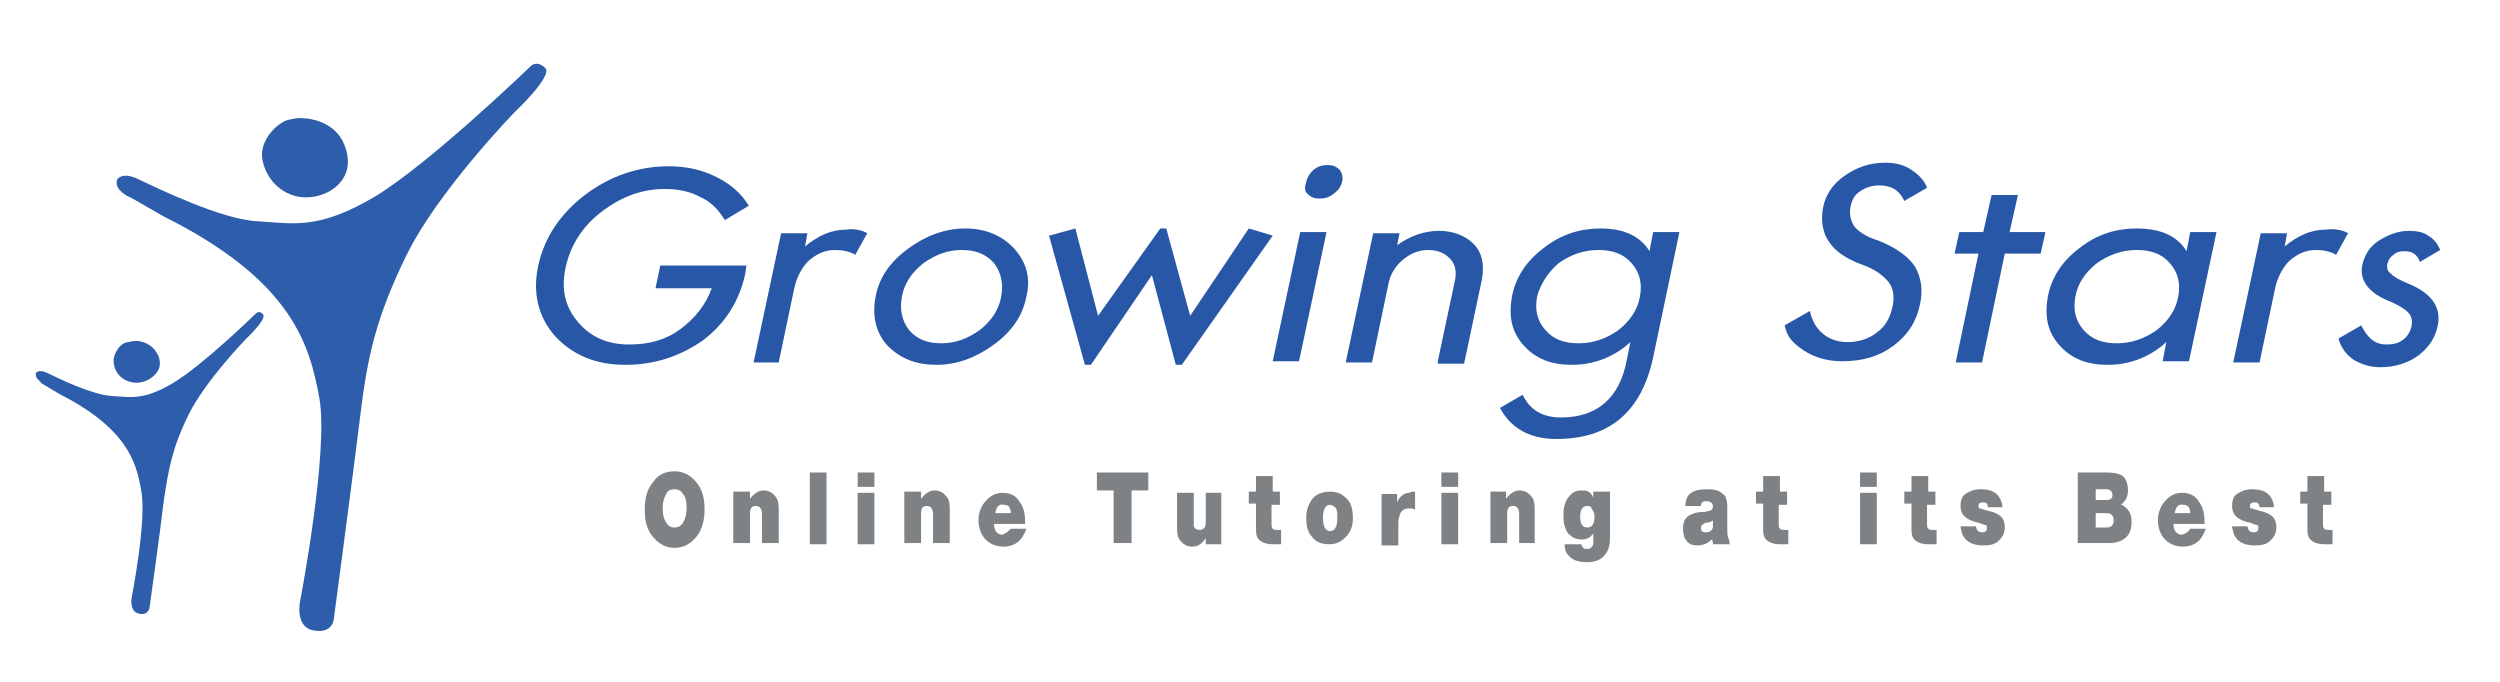 <?xml version="1.0" encoding="utf-8"?>
<svg width="209" height="57" viewBox="0 0 209 57" fill="none" xmlns="http://www.w3.org/2000/svg">
<path d="M52.3 30.5C49.8 30.5 47.9 29.7 46.4 28.1C45 26.5 44.5 24.5 45 22.2C45.5 19.9 46.8 17.9 48.9 16.3C51 14.7 53.4 13.9 55.9 13.9C57.4 13.9 58.7 14.2 59.9 14.8C61.1 15.4 62 16.2 62.6 17.2L60.6 18.4C60.1 17.6 59.5 16.9 58.6 16.5C57.7 16 56.7 15.8 55.6 15.8C53.7 15.8 52 16.4 50.3 17.7C48.7 18.9 47.7 20.5 47.3 22.3C46.9 24.1 47.2 25.6 48.3 26.9C49.4 28.2 50.8 28.8 52.6 28.8C54.3 28.8 55.7 28.4 56.9 27.5C58.1 26.6 59 25.5 59.5 24.1H54.8L55.2 22.2H62.4L62.3 22.9C61.8 25.2 60.6 27.1 58.7 28.5C56.8 29.8 54.7 30.5 52.3 30.5Z" fill="#2857A7"/>
<path d="M72.5 19.5L71.5 21.3C71 21 70.4 20.9 69.8 20.9C69 20.9 68.3 21.2 67.6 21.8C67 22.4 66.6 23.2 66.4 24.1L65.1 30.3H63L65.3 19.5H67.5L67.3 20.6C68.4 19.7 69.5 19.2 70.7 19.2C71.3 19.1 72 19.2 72.5 19.5Z" fill="#2857A7"/>
<path d="M74.2 28.9C73.2 27.8 72.9 26.4 73.2 24.8C73.5 23.2 74.4 21.9 75.9 20.8C77.4 19.7 79 19.1 80.7 19.1C82.4 19.1 83.8 19.7 84.8 20.8C85.8 21.9 86.2 23.3 85.8 24.8C85.5 26.4 84.6 27.7 83.1 28.8C81.6 29.9 80 30.5 78.3 30.5C76.6 30.5 75.3 30 74.2 28.9ZM77.2 22C76.2 22.8 75.6 23.7 75.4 24.8C75.2 25.9 75.4 26.8 76 27.6C76.7 28.4 77.6 28.7 78.7 28.7C79.9 28.7 80.9 28.3 81.9 27.6C82.9 26.8 83.5 25.9 83.7 24.8C83.9 23.7 83.7 22.8 83.1 22C82.4 21.2 81.5 20.9 80.4 20.9C79.2 20.9 78.2 21.3 77.2 22Z" fill="#2857A7"/>
<path d="M96.999 19.1H97.499L99.499 26.4L104.399 19.1L106.399 19.7L98.799 30.5H98.299L96.299 23L91.199 30.5H90.699L87.699 19.7L89.899 19.1L91.799 26.4L96.999 19.1Z" fill="#2857A7"/>
<path d="M110.899 19.4L108.599 30.2H106.399L108.699 19.4H110.899V19.4ZM109.199 15.2C109.299 14.8 109.499 14.5 109.799 14.2C110.199 13.9 110.499 13.8 110.999 13.8C111.399 13.8 111.699 13.9 111.999 14.2C112.199 14.5 112.299 14.8 112.199 15.2C112.099 15.6 111.899 15.9 111.499 16.2C111.099 16.5 110.799 16.6 110.299 16.6C109.899 16.6 109.599 16.5 109.299 16.2C108.999 15.9 109.099 15.6 109.199 15.2Z" fill="#2857A7"/>
<path d="M120.2 30.2L121.6 23.6C121.8 22.8 121.7 22.1 121.2 21.6C120.7 21.1 120.1 20.9 119.4 20.9C118.6 20.9 117.9 21.2 117.3 21.7C116.7 22.2 116.3 22.8 116.1 23.6L114.7 30.3H112.5L114.8 19.5H117L116.8 20.5C117.9 19.7 119.1 19.3 120.3 19.3C121.5 19.3 122.5 19.7 123.2 20.4C123.9 21.1 124.1 22.1 123.9 23.3L122.4 30.4H120.2V30.2Z" fill="#2857A7"/>
<path d="M137.899 21L138.199 19.4H140.399L138.199 29.9C137.199 34.5 134.499 36.7 130.099 36.7C127.899 36.7 126.299 35.8 125.399 34.1L127.299 33C127.899 34.3 128.999 34.9 130.499 34.9C133.499 34.9 135.399 33.3 135.999 30.1L136.299 28.6C134.999 29.8 133.299 30.5 131.399 30.5C129.699 30.5 128.399 30 127.399 28.9C126.399 27.8 126.099 26.5 126.399 24.8C126.699 23.2 127.599 21.8 129.099 20.7C130.499 19.6 132.099 19.1 133.799 19.1C135.699 19.1 137.099 19.7 137.899 21ZM128.499 24.8C128.299 25.9 128.499 26.8 129.199 27.6C129.899 28.4 130.799 28.7 131.999 28.7C133.199 28.7 134.299 28.3 135.299 27.6C136.299 26.8 136.899 25.9 137.099 24.8C137.299 23.7 137.099 22.8 136.399 22C135.699 21.2 134.799 20.9 133.599 20.9C132.399 20.9 131.299 21.3 130.299 22C129.399 22.8 128.799 23.7 128.499 24.8Z" fill="#2857A7"/>
<path d="M149.199 27.2L151.299 26C151.499 26.8 151.799 27.4 152.399 27.9C152.999 28.4 153.699 28.6 154.499 28.6C155.399 28.6 156.299 28.3 156.899 27.8C157.599 27.3 157.999 26.6 158.199 25.7C158.399 24.9 158.299 24.1 157.899 23.6C157.499 23.1 156.799 22.5 155.599 22.1C154.299 21.6 153.399 21 152.899 20.2C152.399 19.5 152.199 18.5 152.399 17.4C152.599 16.3 153.199 15.4 154.199 14.7C155.199 14 156.299 13.6 157.599 13.6C158.499 13.6 159.199 13.8 159.799 14.2C160.399 14.6 160.899 15.1 161.099 15.7L159.199 16.8C158.799 15.9 158.099 15.5 157.099 15.5C156.499 15.5 155.899 15.7 155.499 16C154.999 16.3 154.799 16.8 154.699 17.3C154.599 17.9 154.699 18.4 154.999 18.9C155.299 19.3 155.999 19.8 156.999 20.1C158.499 20.7 159.499 21.4 160.099 22.3C160.599 23.2 160.799 24.2 160.499 25.5C160.199 26.9 159.499 28 158.299 28.9C157.099 29.8 155.699 30.2 153.999 30.2C152.799 30.2 151.699 29.9 150.799 29.3C149.899 28.7 149.399 28.2 149.199 27.2Z" fill="#2857A7"/>
<path d="M163.399 21.2L163.799 19.4H165.799L166.499 16.3H168.699L167.999 19.4H170.999L170.599 21.2H167.599L165.699 30.3H163.499L165.399 21.2H163.399Z" fill="#2857A7"/>
<path d="M182.8 21L183.1 19.4H185.3L183 30.2H180.8L181.1 28.6C179.8 29.8 178.1 30.5 176.2 30.5C174.5 30.5 173.2 30 172.2 28.9C171.2 27.8 170.9 26.5 171.2 24.8C171.5 23.2 172.4 21.8 173.9 20.7C175.3 19.6 176.9 19.1 178.6 19.1C180.6 19.1 182 19.7 182.8 21ZM173.5 24.8C173.3 25.9 173.5 26.8 174.2 27.6C174.9 28.4 175.8 28.7 177 28.7C178.2 28.7 179.3 28.3 180.3 27.6C181.3 26.8 181.9 25.9 182.1 24.8C182.3 23.7 182.1 22.8 181.4 22C180.7 21.2 179.8 20.9 178.6 20.9C177.4 20.9 176.3 21.3 175.3 22C174.3 22.8 173.7 23.7 173.5 24.8Z" fill="#2857A7"/>
<path d="M196.299 19.5L195.299 21.3C194.799 21 194.199 20.9 193.599 20.9C192.799 20.9 192.099 21.2 191.399 21.8C190.799 22.4 190.399 23.2 190.199 24.1L188.899 30.3H186.699L188.999 19.5H191.199L190.999 20.6C192.099 19.7 193.199 19.2 194.399 19.2C195.099 19.1 195.799 19.2 196.299 19.5Z" fill="#2857A7"/>
<path d="M199.5 28.8C200.1 28.8 200.5 28.7 200.9 28.4C201.3 28.1 201.5 27.7 201.6 27.3C201.7 26.8 201.6 26.4 201.3 26.1C201 25.8 200.5 25.5 199.8 25.2C198 24.5 197.2 23.4 197.5 22.1C197.7 21.3 198.1 20.6 198.9 20.1C199.7 19.6 200.5 19.3 201.4 19.3C202 19.3 202.6 19.4 203 19.7C203.5 20 203.8 20.4 204 20.9L202.3 21.9C202.1 21.3 201.7 21 201 21C200.6 21 200.3 21.1 200.1 21.3C199.8 21.5 199.7 21.7 199.6 22C199.5 22.4 199.6 22.7 199.9 22.9C200.2 23.2 200.6 23.4 201.3 23.7C203.3 24.5 204.1 25.7 203.8 27.2C203.6 28.2 203.1 29 202.2 29.7C201.4 30.3 200.3 30.7 199 30.7C198.2 30.7 197.5 30.5 196.8 30.1C196.2 29.7 195.7 29.1 195.5 28.3L197.4 27.2C197.9 28.2 198.5 28.8 199.5 28.8Z" fill="#2857A7"/>
<path d="M56.4 39.4C57.1 39.4 57.7 39.7 58.2 40.3C58.7 40.9 58.9 41.6 58.9 42.6C58.9 43.5 58.7 44.3 58.2 44.9C57.7 45.5 57.1 45.8 56.4 45.8C55.7 45.8 55.1 45.5 54.6 44.9C54.1 44.3 53.9 43.6 53.9 42.6C53.9 41.6 54.1 40.9 54.6 40.3C55 39.7 55.6 39.4 56.4 39.4ZM56.4 40.9C56.1 40.9 55.8 41 55.7 41.3C55.5 41.6 55.4 42 55.4 42.5C55.4 43 55.5 43.4 55.7 43.7C55.9 44 56.1 44.1 56.4 44.1C57 44.1 57.4 43.5 57.4 42.4C57.4 41.9 57.3 41.5 57.1 41.3C56.9 41 56.7 40.9 56.4 40.9Z" fill="#7E8284"/>
<path d="M62.701 41.2V41.7C63.001 41.3 63.401 41 63.801 41C64.301 41 64.601 41.2 64.901 41.6C65.101 41.9 65.101 42.3 65.101 42.8V45.4H63.701V43C63.701 42.5 63.501 42.3 63.201 42.3C62.801 42.3 62.701 42.5 62.701 43V45.4H61.301V41.1H62.701V41.2Z" fill="#7E8284"/>
<path d="M69.1 39.5V45.5H67.7V39.5H69.1Z" fill="#7E8284"/>
<path d="M73.1 39.5V40.7H71.7V39.5H73.1ZM73.1 41.2V45.5H71.7V41.2H73.1Z" fill="#7E8284"/>
<path d="M77.001 41.2V41.7C77.301 41.3 77.701 41 78.101 41C78.601 41 78.901 41.2 79.201 41.6C79.401 41.9 79.401 42.3 79.401 42.8V45.4H78.001V43C78.001 42.5 77.801 42.3 77.501 42.3C77.101 42.3 77.001 42.5 77.001 43V45.4H75.601V41.1H77.001V41.2Z" fill="#7E8284"/>
<path d="M84.501 44.2H85.801C85.701 44.5 85.601 44.7 85.401 45C85.101 45.4 84.601 45.7 83.901 45.7C83.301 45.7 82.801 45.5 82.401 45.1C82.001 44.7 81.801 44.1 81.801 43.5C81.801 42.9 82.001 42.4 82.301 42C82.701 41.5 83.201 41.2 83.801 41.2C84.401 41.2 84.901 41.4 85.201 41.9C85.601 42.4 85.701 43 85.701 43.7V43.8H83.101C83.101 44.4 83.401 44.7 83.801 44.7C84.101 44.6 84.301 44.4 84.501 44.2ZM83.201 42.9H84.501C84.501 42.4 84.301 42.2 83.901 42.2C83.501 42.1 83.301 42.4 83.201 42.9Z" fill="#7E8284"/>
<path d="M96 39.5V41H94.6V45.4H93.1V41H91.7V39.5H96Z" fill="#7E8284"/>
<path d="M102.1 41.2V45.5H100.8V45C100.5 45.4 100.2 45.7 99.7 45.7C99.2 45.7 98.9 45.5 98.6 45.1C98.4 44.8 98.4 44.5 98.4 43.9V41.2H99.8V43.4C99.8 43.7 99.8 43.9 99.8 44C99.9 44.2 100 44.3 100.3 44.3C100.5 44.3 100.6 44.2 100.7 44.1C100.8 44 100.8 43.7 100.8 43.4V41.2H102.1V41.2Z" fill="#7E8284"/>
<path d="M107 41.2V42.2H106.3V43.7C106.3 44 106.3 44.1 106.4 44.2C106.5 44.3 106.6 44.3 106.8 44.3C106.9 44.3 107 44.3 107.1 44.3V45.5C106.8 45.5 106.6 45.5 106.4 45.5C105.8 45.5 105.3 45.3 105.1 44.9C105 44.7 105 44.4 105 44V42.1H104.4V41.1H105V39.8H106.4V41.1H107V41.2Z" fill="#7E8284"/>
<path d="M111.2 41.1C111.8 41.1 112.2 41.3 112.6 41.7C113 42.1 113.1 42.7 113.1 43.3C113.1 44 112.9 44.5 112.5 44.9C112.1 45.3 111.7 45.5 111.1 45.5C110.5 45.5 110 45.3 109.7 44.9C109.3 44.5 109.2 43.9 109.2 43.3C109.2 42.6 109.4 42.1 109.8 41.6C110.1 41.3 110.6 41.1 111.2 41.1ZM111.2 42.2C110.8 42.2 110.6 42.6 110.6 43.3C110.6 44 110.8 44.4 111.2 44.4C111.6 44.4 111.8 44 111.8 43.3C111.8 43 111.8 42.7 111.7 42.5C111.6 42.4 111.4 42.2 111.2 42.2Z" fill="#7E8284"/>
<path d="M118.3 41.1V42.6C118.1 42.5 117.9 42.5 117.8 42.5C117.4 42.5 117.1 42.7 117 43.1C117 43.2 116.9 43.4 116.9 43.6V45.6H115.5V41.3H116.8V42C117 41.5 117.4 41.2 117.8 41.2C118 41.1 118.1 41.1 118.3 41.1Z" fill="#7E8284"/>
<path d="M121.9 39.5V40.7H120.5V39.5H121.9ZM121.9 41.2V45.5H120.5V41.2H121.9Z" fill="#7E8284"/>
<path d="M125.901 41.2V41.7C126.201 41.3 126.601 41 127.001 41C127.501 41 127.801 41.2 128.101 41.6C128.301 41.9 128.301 42.3 128.301 42.8V45.4H127.001V43C127.001 42.5 126.801 42.3 126.501 42.3C126.101 42.3 126.001 42.5 126.001 43V45.4H124.601V41.1H125.901V41.2Z" fill="#7E8284"/>
<path d="M134.6 41.2V44.9C134.6 45.5 134.5 45.9 134.3 46.2C134 46.7 133.5 47 132.7 47C131.9 47 131.4 46.8 131.1 46.4C130.9 46.2 130.8 45.9 130.8 45.5H132.2C132.3 45.8 132.4 45.9 132.7 45.9C132.9 45.9 133 45.8 133.1 45.7C133.2 45.6 133.2 45.4 133.2 45.1V44.6C132.9 45 132.6 45.1 132.2 45.1C131.7 45.1 131.4 44.9 131.1 44.6C130.8 44.2 130.7 43.7 130.7 43.1C130.7 42.5 130.8 42 131.1 41.6C131.4 41.2 131.7 41 132.2 41C132.4 41 132.6 41 132.8 41.1C133 41.2 133.1 41.4 133.2 41.6V41.1H134.6V41.2ZM132.7 42.3C132.3 42.3 132.1 42.6 132.1 43.2C132.1 43.8 132.3 44.1 132.7 44.1C133.1 44.1 133.3 43.8 133.3 43.2C133.3 42.9 133.2 42.7 133.1 42.6C133 42.3 132.9 42.3 132.7 42.3Z" fill="#7E8284"/>
<path d="M144.6 45.5H143.2C143.2 45.4 143.2 45.2 143.1 45.1C142.8 45.4 142.4 45.6 141.9 45.6C141.5 45.6 141.2 45.5 141 45.2C140.8 45 140.7 44.6 140.7 44.2C140.7 43.6 140.9 43.2 141.4 43C141.6 42.9 141.9 42.8 142.4 42.8C142.7 42.8 142.8 42.7 142.9 42.7C143 42.7 143 42.7 143.1 42.6C143.2 42.5 143.2 42.4 143.2 42.3C143.2 42.1 143 41.9 142.7 41.9C142.5 41.9 142.4 41.9 142.3 42C142.2 42.1 142.2 42.2 142.2 42.3H140.9C140.9 41.3 141.5 40.9 142.7 40.9C143.3 40.9 143.7 41 143.9 41.2C144.1 41.3 144.3 41.5 144.3 41.7C144.4 41.9 144.4 42.2 144.4 42.5V42.6C144.4 42.7 144.4 42.9 144.4 43.1C144.4 43.1 144.4 43.3 144.4 43.7V44.1C144.4 44.5 144.4 44.8 144.5 45C144.6 45.3 144.6 45.4 144.6 45.5ZM143.2 43.8V43.5C143.1 43.6 142.9 43.7 142.6 43.7C142.4 43.8 142.2 43.9 142.2 44.1C142.2 44.4 142.3 44.5 142.6 44.5C142.9 44.5 143.1 44.4 143.2 44.1C143.2 44.1 143.2 44 143.2 43.8Z" fill="#7E8284"/>
<path d="M149.401 41.2V42.2H148.701V43.7C148.701 44 148.701 44.1 148.801 44.2C148.901 44.3 149.001 44.3 149.201 44.3C149.301 44.3 149.401 44.3 149.501 44.3V45.5C149.201 45.5 149.001 45.5 148.801 45.5C148.201 45.5 147.701 45.3 147.501 44.9C147.401 44.7 147.401 44.4 147.401 44V42.1H146.801V41.1H147.401V39.8H148.801V41.1H149.401V41.2Z" fill="#7E8284"/>
<path d="M156.9 39.5V40.7H155.5V39.5H156.9ZM156.9 41.2V45.5H155.5V41.2H156.9Z" fill="#7E8284"/>
<path d="M161.8 41.2V42.2H161.1V43.7C161.1 44 161.1 44.1 161.2 44.2C161.3 44.3 161.4 44.3 161.6 44.3C161.7 44.3 161.8 44.3 161.9 44.3V45.5C161.6 45.5 161.4 45.5 161.2 45.5C160.6 45.5 160.1 45.3 159.9 44.9C159.8 44.7 159.8 44.4 159.8 44V42.1H159.2V41.1H159.8V39.8H161.2V41.1H161.8V41.2Z" fill="#7E8284"/>
<path d="M167.4 42.4H166.2C166.2 42.3 166.1 42.1 166.1 42.1C166 42 165.9 42 165.8 42C165.5 42 165.4 42.1 165.4 42.3C165.4 42.4 165.4 42.5 165.5 42.5C165.6 42.5 165.8 42.6 166.2 42.7C166.7 42.8 167.1 43 167.3 43.2C167.5 43.4 167.6 43.7 167.6 44.1C167.6 44.6 167.4 44.9 167.1 45.2C166.8 45.5 166.4 45.6 165.8 45.6C164.8 45.6 164.2 45.2 164 44.5C164 44.4 163.9 44.2 163.9 44H165.2C165.2 44.3 165.4 44.5 165.7 44.5C166 44.5 166.1 44.4 166.1 44.1C166.1 44 166.1 43.9 166 43.9C165.9 43.9 165.7 43.8 165.4 43.7C164.9 43.6 164.5 43.4 164.4 43.3C164.1 43.1 163.9 42.8 163.9 42.3C163.9 41.9 164 41.5 164.3 41.3C164.6 41.1 165 40.9 165.6 40.9C166.3 40.9 166.8 41.1 167.1 41.5C167.3 41.8 167.4 42.1 167.4 42.4Z" fill="#7E8284"/>
<path d="M173.7 39.5H176.2C176.7 39.5 177.1 39.6 177.3 39.7C177.7 39.9 177.9 40.4 177.9 41C177.9 41.5 177.7 41.9 177.3 42.2C177.3 42.2 177.3 42.2 177.4 42.2C177.9 42.5 178.2 42.9 178.2 43.6C178.2 44.3 178 44.8 177.5 45.1C177.2 45.3 176.8 45.4 176.3 45.4H173.7V39.5V39.5ZM175.2 40.9V41.8H176.1C176.4 41.8 176.6 41.7 176.6 41.4C176.6 41.1 176.4 40.9 176.1 40.9H175.2ZM175.2 43V44.1H176.1C176.5 44.1 176.7 43.9 176.7 43.5C176.7 43.1 176.5 42.9 176.1 42.9H175.2V43Z" fill="#7E8284"/>
<path d="M183.1 44.2H184.4C184.3 44.5 184.2 44.7 184 45C183.7 45.4 183.2 45.7 182.5 45.7C181.9 45.7 181.4 45.5 181 45.1C180.6 44.7 180.4 44.1 180.4 43.5C180.4 42.9 180.6 42.4 180.9 42C181.3 41.5 181.8 41.2 182.4 41.2C183 41.2 183.5 41.4 183.8 41.9C184.2 42.4 184.3 43 184.3 43.7V43.8H181.7C181.7 44.4 182 44.7 182.4 44.7C182.8 44.6 183 44.4 183.1 44.2ZM181.8 42.9H183.1C183.1 42.4 182.9 42.2 182.5 42.2C182.1 42.1 181.9 42.4 181.8 42.9Z" fill="#7E8284"/>
<path d="M190.101 42.4H188.901C188.901 42.3 188.801 42.1 188.801 42.1C188.701 42 188.601 42 188.501 42C188.201 42 188.101 42.1 188.101 42.3C188.101 42.4 188.101 42.5 188.201 42.5C188.301 42.5 188.501 42.6 188.901 42.7C189.401 42.8 189.801 43 190.001 43.2C190.201 43.4 190.301 43.7 190.301 44.1C190.301 44.6 190.101 44.9 189.801 45.2C189.501 45.5 189.101 45.6 188.501 45.6C187.501 45.6 186.901 45.2 186.701 44.5C186.701 44.4 186.601 44.2 186.601 44H187.901C187.901 44.3 188.101 44.5 188.401 44.5C188.701 44.5 188.801 44.4 188.801 44.1C188.801 44 188.801 43.9 188.701 43.9C188.601 43.9 188.401 43.8 188.101 43.7C187.601 43.6 187.201 43.4 187.101 43.3C186.801 43.1 186.601 42.8 186.601 42.3C186.601 41.9 186.701 41.5 187.001 41.3C187.301 41.1 187.701 40.9 188.301 40.9C189.001 40.9 189.501 41.1 189.801 41.5C190.001 41.8 190.101 42.1 190.101 42.4Z" fill="#7E8284"/>
<path d="M194.901 41.2V42.2H194.201V43.7C194.201 44 194.201 44.1 194.301 44.2C194.401 44.3 194.501 44.3 194.701 44.3C194.801 44.3 194.901 44.3 195.001 44.3V45.5C194.701 45.5 194.501 45.5 194.301 45.5C193.701 45.5 193.201 45.3 193.001 44.9C192.901 44.7 192.901 44.4 192.901 44V42.1H192.301V41.1H192.901V39.8H194.301V41.1H194.901V41.2Z" fill="#7E8284"/>
<path d="M9.8 15C9.8 15 10.2 14.3 11.6 15C13.1 15.7 18.6 18.4 21.6 18.5C24.6 18.7 26.7 19.2 31.4 16.4C36 13.6 44.4 5.5 44.4 5.5C44.4 5.5 44.9 5 45.6 5.7C46.2 6.4 43 9.4 43 9.4C43 9.4 36.6 16 34 21.3C31.4 26.6 30.7 29.9 30.1 34.9C29.5 39.8 27.9 51.8 27.9 51.8C27.9 51.8 27.8 53 26.2 52.7C24.6 52.4 25.1 50.2 25.1 50.2C25.1 50.2 27.5 37.7 26.7 33.3C25.9 28.9 24.5 23.5 13.7 18.1L10.9 16.5C10.6 16.4 9.5 15.8 9.8 15Z" fill="#2E5EAB"/>
<path d="M21.9 12.9C21.9 12.6 22 11.8 22.7 11C23.3 10.3 24 10 24.2 10C24.3 10 24.8 9.8 25.5 9.9C25.8 9.9 27.7 10.1 28.6 11.7C28.7 11.9 29.3 13 29 14.2C28.6 15.7 27 16.5 25.6 16.5C24.2 16.5 23 15.7 22.4 14.6C22 13.9 21.9 13.3 21.9 12.9Z" fill="#2E5EAB"/>
<path d="M3 31.2C3 31.2 3.2 30.8 4 31.2C4.8 31.6 7.7 33 9.3 33.1C10.9 33.2 12 33.5 14.5 32C17 30.5 21.4 26.2 21.4 26.2C21.4 26.2 21.7 25.9 22 26.3C22.3 26.7 20.6 28.3 20.6 28.3C20.6 28.3 17.2 31.8 15.8 34.6C14.4 37.4 14.1 39.2 13.7 41.8C13.4 44.4 12.5 50.8 12.5 50.8C12.5 50.8 12.4 51.5 11.6 51.3C10.8 51.1 11 50 11 50C11 50 12.3 43.4 11.8 41C11.4 38.6 10.6 35.8 4.9 32.9L3.4 32C3.5 31.9 2.9 31.7 3 31.2Z" fill="#2E5EAB"/>
<path d="M9.5 30.1C9.5 29.9 9.6 29.5 9.9 29.1C10.2 28.7 10.6 28.6 10.7 28.6C10.8 28.6 11 28.5 11.4 28.5C11.6 28.5 12.6 28.6 13.1 29.5C13.2 29.6 13.5 30.2 13.3 30.8C13 31.5 12.2 32 11.4 32C10.7 32 10 31.6 9.7 31C9.5 30.6 9.5 30.3 9.5 30.1Z" fill="#2E5EAB"/>
</svg>

